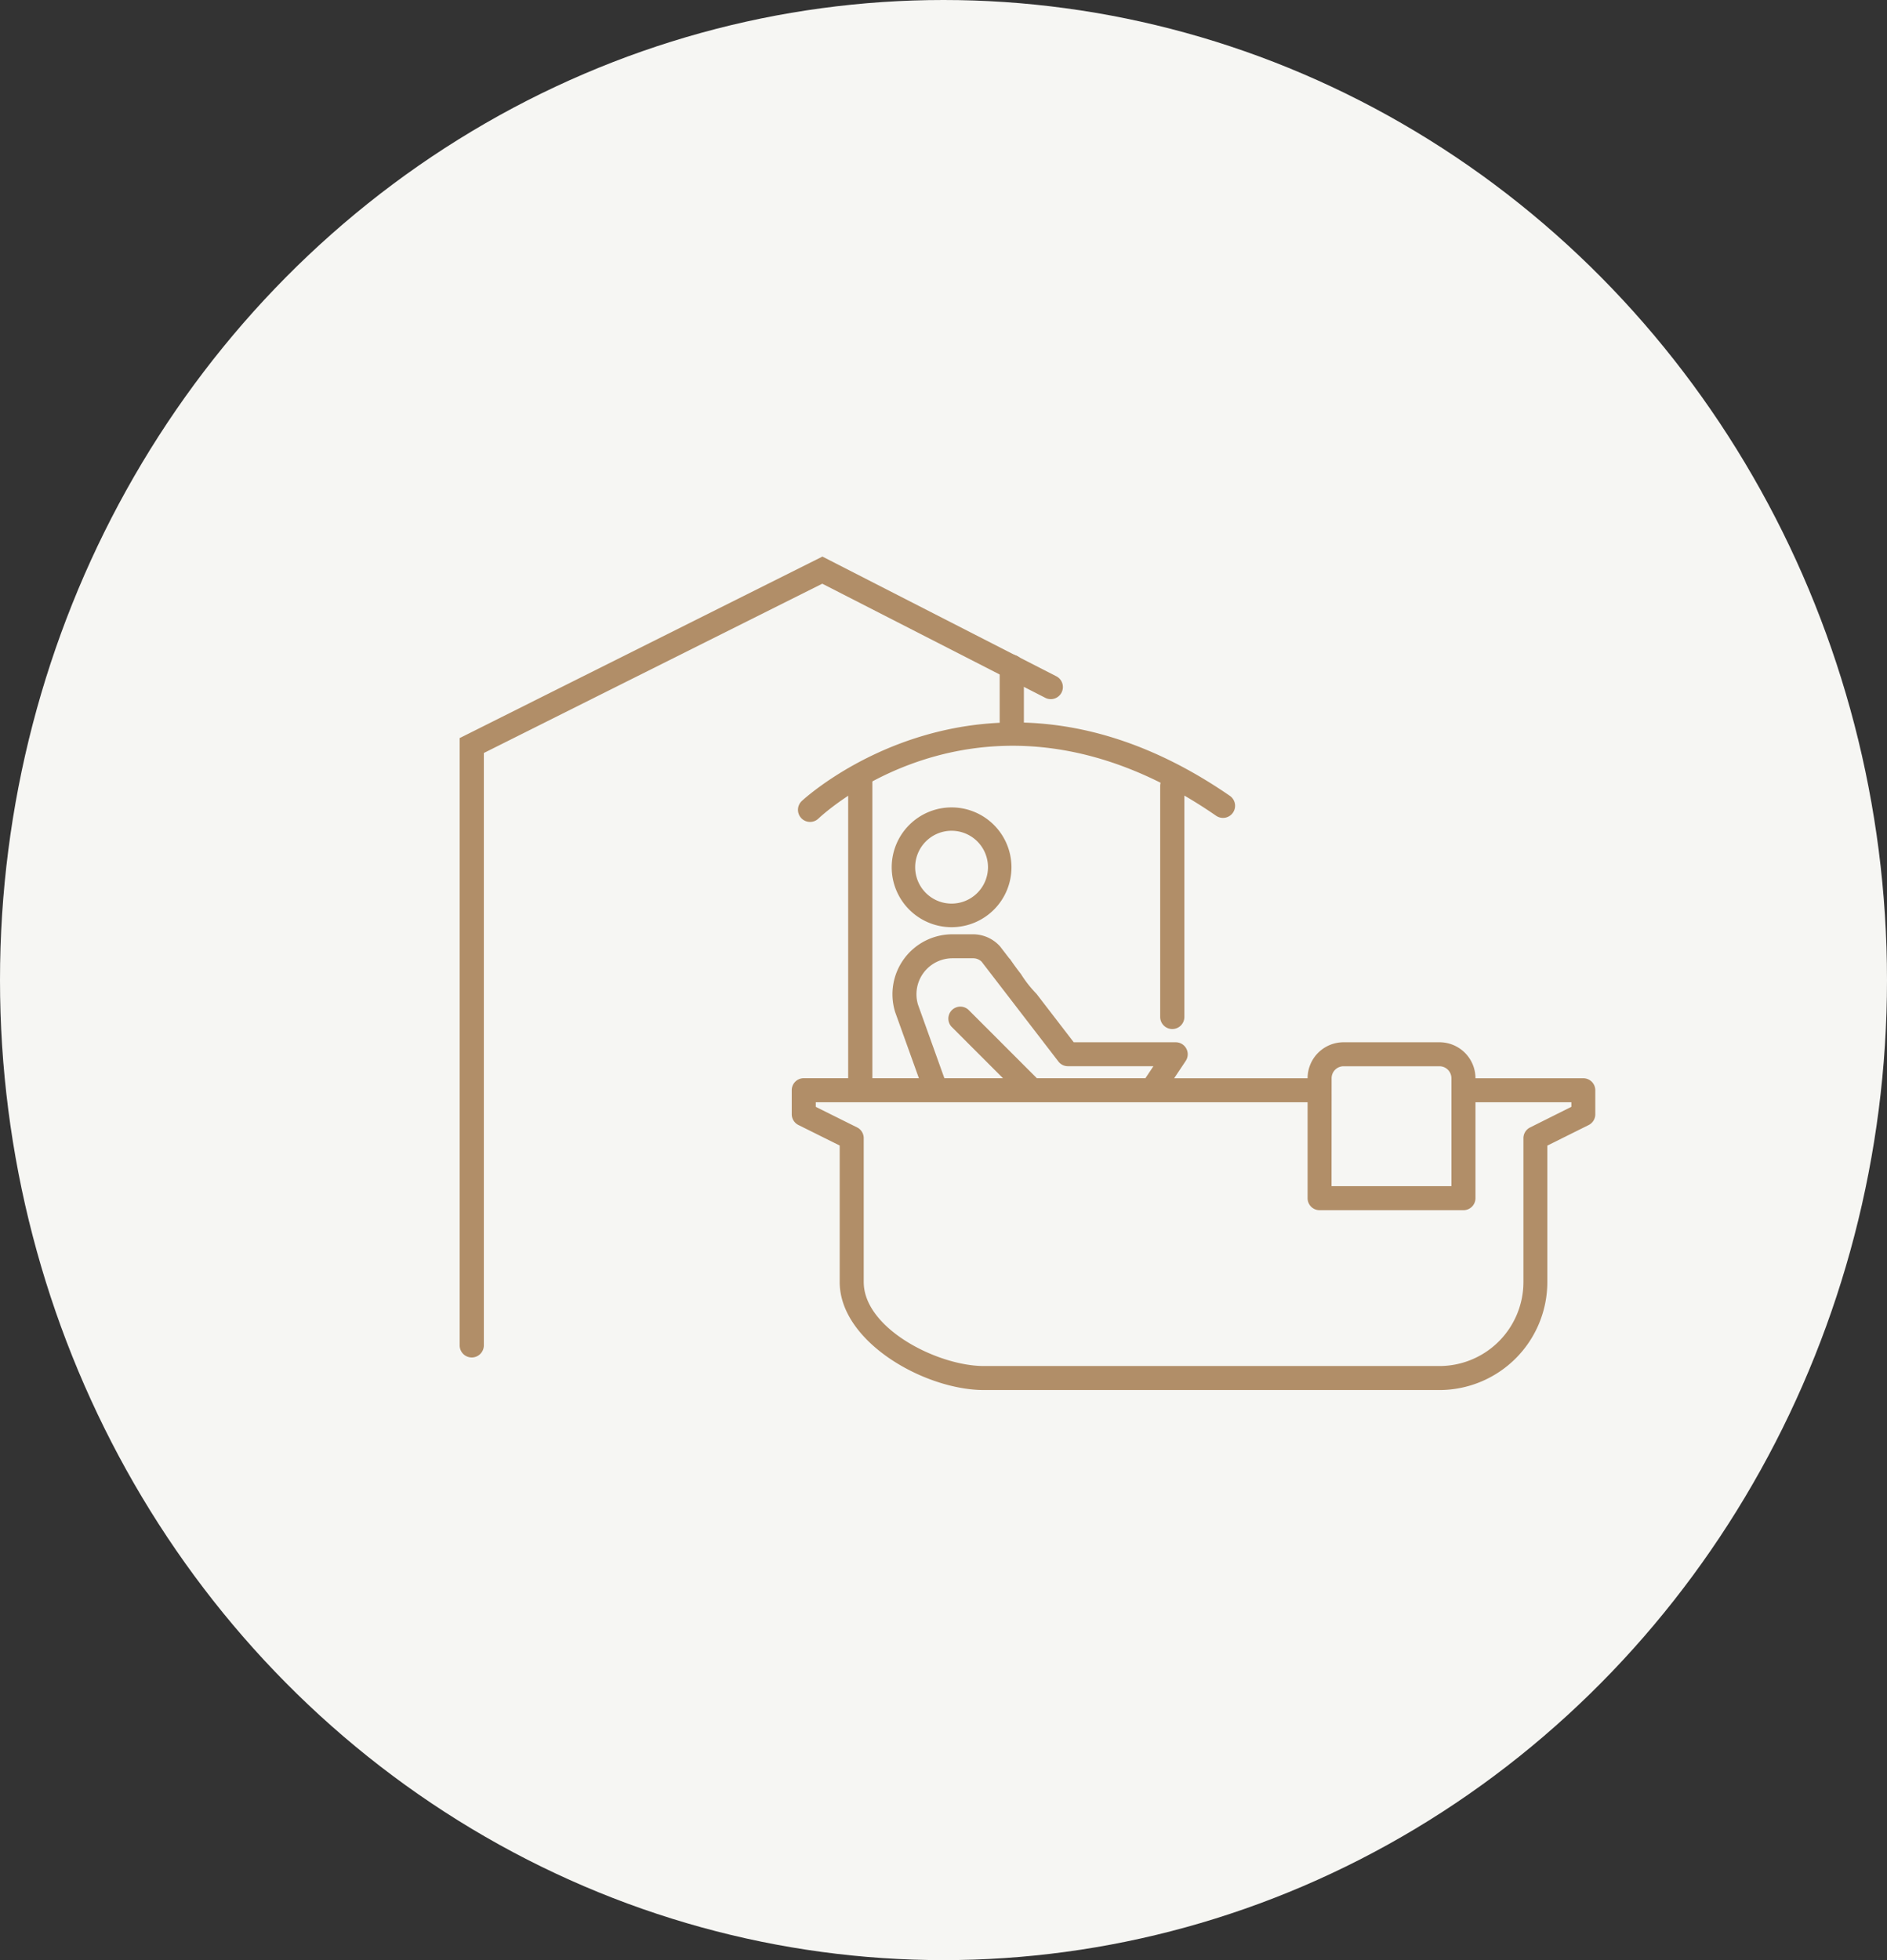 <svg xmlns="http://www.w3.org/2000/svg" xmlns:xlink="http://www.w3.org/1999/xlink" width="156" height="162" viewBox="0 0 156 162">
  <rect x="0" y="0" width="156" height="162" fill="#333333" stroke="none"/>
  <defs>
    <clipPath id="clip-path">
      <rect id="長方形_26025" data-name="長方形 26025" width="93.889" height="70.192" transform="translate(0 0)" fill="#b18e68"/>
    </clipPath>
  </defs>
  <g id="グループ_22929" data-name="グループ 22929" transform="translate(-463 -1218)">
    <g id="グループ_22924" data-name="グループ 22924" transform="translate(0 4)">
      <ellipse id="楕円形_414" data-name="楕円形 414" cx="78" cy="81" rx="78" ry="81" transform="translate(463 1214)" fill="#f6f6f3"/>
    </g>
    <g id="グループ_22927" data-name="グループ 22927" transform="translate(501 1264)">
      <path id="パス_163156" data-name="パス 163156" d="M33.118,43.8v0Z" fill="#b18e68"/>
      <g id="グループ_22926" data-name="グループ 22926">
        <g id="グループ_22925" data-name="グループ 22925" clip-path="url(#clip-path)">
          <path id="パス_163157" data-name="パス 163157" d="M33.119,44.8a1,1,0,0,1-1-1v-25.2a1,1,0,0,1,2,0V43.8a1,1,0,0,1-1,1" fill="#b18e68"/>
          <line id="線_480" data-name="線 480" y1="19.09" transform="translate(58.914 18.958)"/>
          <path id="パス_163158" data-name="パス 163158" d="M58.914,39.048a1,1,0,0,1-1-1V18.958a1,1,0,0,1,2,0v19.09a1,1,0,0,1-1,1" fill="#b18e68"/>
          <path id="パス_163159" data-name="パス 163159" d="M28.968,21.931a1,1,0,0,1-.69-1.723c.15-.144,15.351-14.256,35.39-.437a1,1,0,1,1-1.136,1.646c-18.669-12.876-32.3-.3-32.876.24a1,1,0,0,1-.688.274" fill="#b18e68"/>
          <path id="パス_163160" data-name="パス 163160" d="M45.645,15.415a1,1,0,0,1-1-1V9.108a1,1,0,0,1,2,0v5.307a1,1,0,0,1-1,1" fill="#b18e68"/>
          <path id="パス_163161" data-name="パス 163161" d="M1,66.192a1,1,0,0,1-1-1V15L29.99,0,49.325,9.892a1,1,0,0,1-.911,1.781L29.979,2.242,2,16.232v48.96a1,1,0,0,1-1,1" fill="#b18e68"/>
          <path id="パス_163162" data-name="パス 163162" d="M87.943,43.115H83.978A2.974,2.974,0,0,0,81,40.142H73.076A2.973,2.973,0,0,0,70.1,43.115H59.069l.956-1.433a.991.991,0,0,0-.825-1.54H50.768l-3.077-4A9.834,9.834,0,0,1,46.4,34.5c-.373-.483-.547-.72-.9-1.233l-.07-.067-.748-.973a2.991,2.991,0,0,0-2.24-1.009h-1.7a4.957,4.957,0,0,0-4.738,6.43l1.961,5.463h-9.52a.991.991,0,0,0-.991.991v1.982a.992.992,0,0,0,.548.893l3.417,1.7V59.964c0,4.924,7,8.915,11.92,8.92H81a8.929,8.929,0,0,0,8.919-8.92V48.683l3.416-1.7a.991.991,0,0,0,.549-.893V44.106a.992.992,0,0,0-.992-.991H89.924m-17.839,0a.991.991,0,0,1,.991-.991H81a.991.991,0,0,1,.99.991v8.92h-9.91ZM37.892,37.033A2.974,2.974,0,0,1,40.746,33.2h1.7a.99.99,0,0,1,.71.287l6.343,8.246a.992.992,0,0,0,.786.387h7.069l-.661.991H47.717l-5.656-5.656a.991.991,0,0,0-1.4,1.4l4.255,4.255H40.072Zm54.015,8.443-3.416,1.708a.989.989,0,0,0-.548.887V59.964A6.947,6.947,0,0,1,81,66.9H43.343c-3.83,0-9.934-3.108-9.938-6.938V48.071a.991.991,0,0,0-.548-.892l-3.417-1.7V45.1H70.1v7.929a.99.99,0,0,0,.991.991H82.987a.991.991,0,0,0,.991-.991V45.1h7.929Z" fill="#b18e68"/>
          <path id="パス_163163" data-name="パス 163163" d="M35.718,25.681a4.95,4.95,0,1,1,4.95,4.95,4.955,4.955,0,0,1-4.95-4.95m1.94-.01a3.01,3.01,0,1,0,3.01-3.01,3.013,3.013,0,0,0-3.01,3.01" fill="#b18e68"/>
        </g>
      </g>
    </g>
  </g>
</svg>
